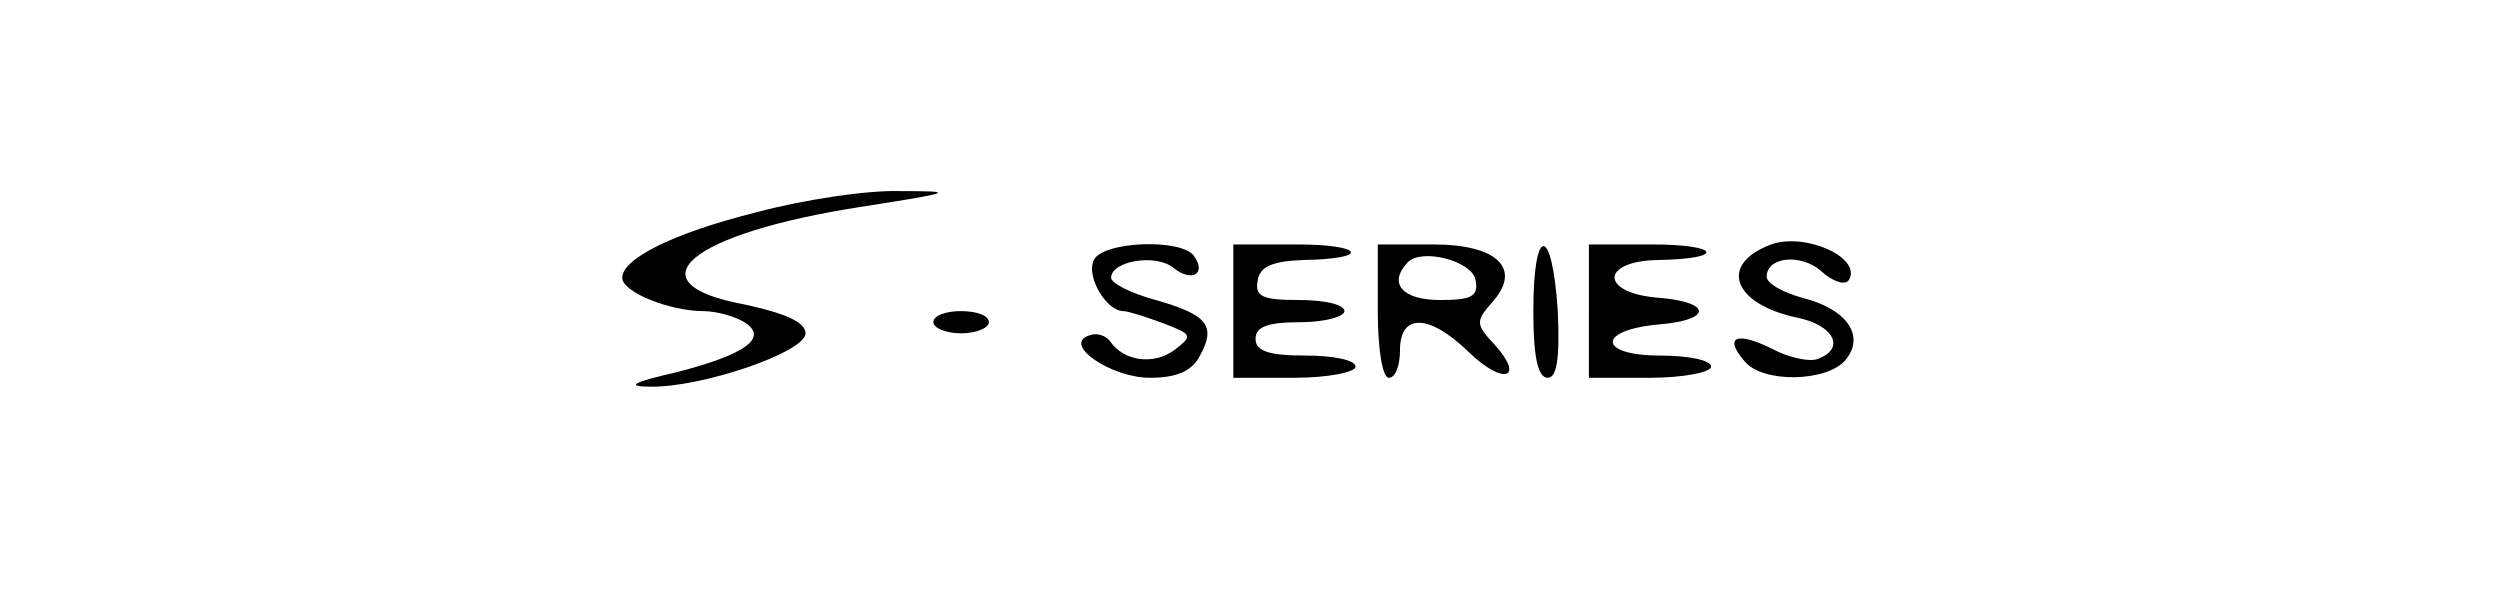 <?xml version="1.0" standalone="no"?>
<!DOCTYPE svg PUBLIC "-//W3C//DTD SVG 20010904//EN"
 "http://www.w3.org/TR/2001/REC-SVG-20010904/DTD/svg10.dtd">
<svg version="1.0" xmlns="http://www.w3.org/2000/svg"
 width="225pt" height="55pt" viewBox="0 0 225 55"
 preserveAspectRatio="xMidYMid meet">

<g transform="translate(0,55) scale(0.1,-0.1)"
fill="#000000" stroke="none">
<path d="M681 359 c-76 -19 -121 -42 -121 -59 0 -13 43 -30 73 -30 12 0 29 -5
37 -10 22 -14 1 -29 -61 -45 -40 -9 -46 -13 -24 -13 46 -1 140 31 140 48 0 10
-18 18 -55 26 -103 19 -50 64 106 88 83 13 85 14 34 14 -30 1 -88 -8 -129 -19z"/>
<path d="M1594 330 c-48 -18 -34 -54 24 -66 33 -7 43 -28 18 -37 -7 -3 -26 1
-41 9 -32 16 -44 11 -25 -11 16 -20 74 -19 91 1 18 22 1 46 -39 56 -18 5 -32
13 -32 19 0 18 31 21 49 5 11 -10 22 -13 25 -8 12 20 -39 43 -70 32z"/>
<path d="M984 315 c-6 -15 12 -45 27 -45 4 0 20 -5 36 -11 26 -10 27 -11 10
-24 -19 -14 -46 -10 -58 8 -4 5 -12 8 -19 5 -24 -8 20 -38 55 -38 24 0 38 6
45 20 15 27 6 37 -40 50 -22 6 -40 15 -40 20 0 15 40 22 56 9 16 -13 30 -6 19
10 -10 17 -85 14 -91 -4z"/>
<path d="M1110 270 l0 -60 55 0 c30 0 55 5 55 10 0 6 -20 10 -45 10 -33 0 -45
4 -45 15 0 11 11 15 40 15 22 0 40 5 40 10 0 6 -18 10 -41 10 -33 0 -40 3 -37
18 2 12 13 17 41 18 61 1 55 14 -6 14 l-57 0 0 -60z"/>
<path d="M1240 270 c0 -33 4 -60 10 -60 6 0 10 11 10 25 0 33 26 33 62 -2 31
-30 51 -24 23 7 -17 18 -17 21 -2 38 27 30 5 52 -53 52 l-50 0 0 -60z m88 28
c3 -15 -4 -18 -32 -18 -34 0 -47 15 -29 34 13 13 58 1 61 -16z"/>
<path d="M1380 270 c0 -41 4 -60 13 -60 8 0 11 17 9 60 -5 78 -22 78 -22 0z"/>
<path d="M1430 270 l0 -60 55 0 c30 0 55 5 55 10 0 6 -21 10 -46 10 -56 0 -57
23 -1 28 48 4 48 20 0 24 -53 4 -53 33 -1 34 62 1 56 14 -5 14 l-57 0 0 -60z"/>
<path d="M840 260 c0 -5 11 -10 25 -10 14 0 25 5 25 10 0 6 -11 10 -25 10 -14
0 -25 -4 -25 -10z"/>
</g>
</svg>
